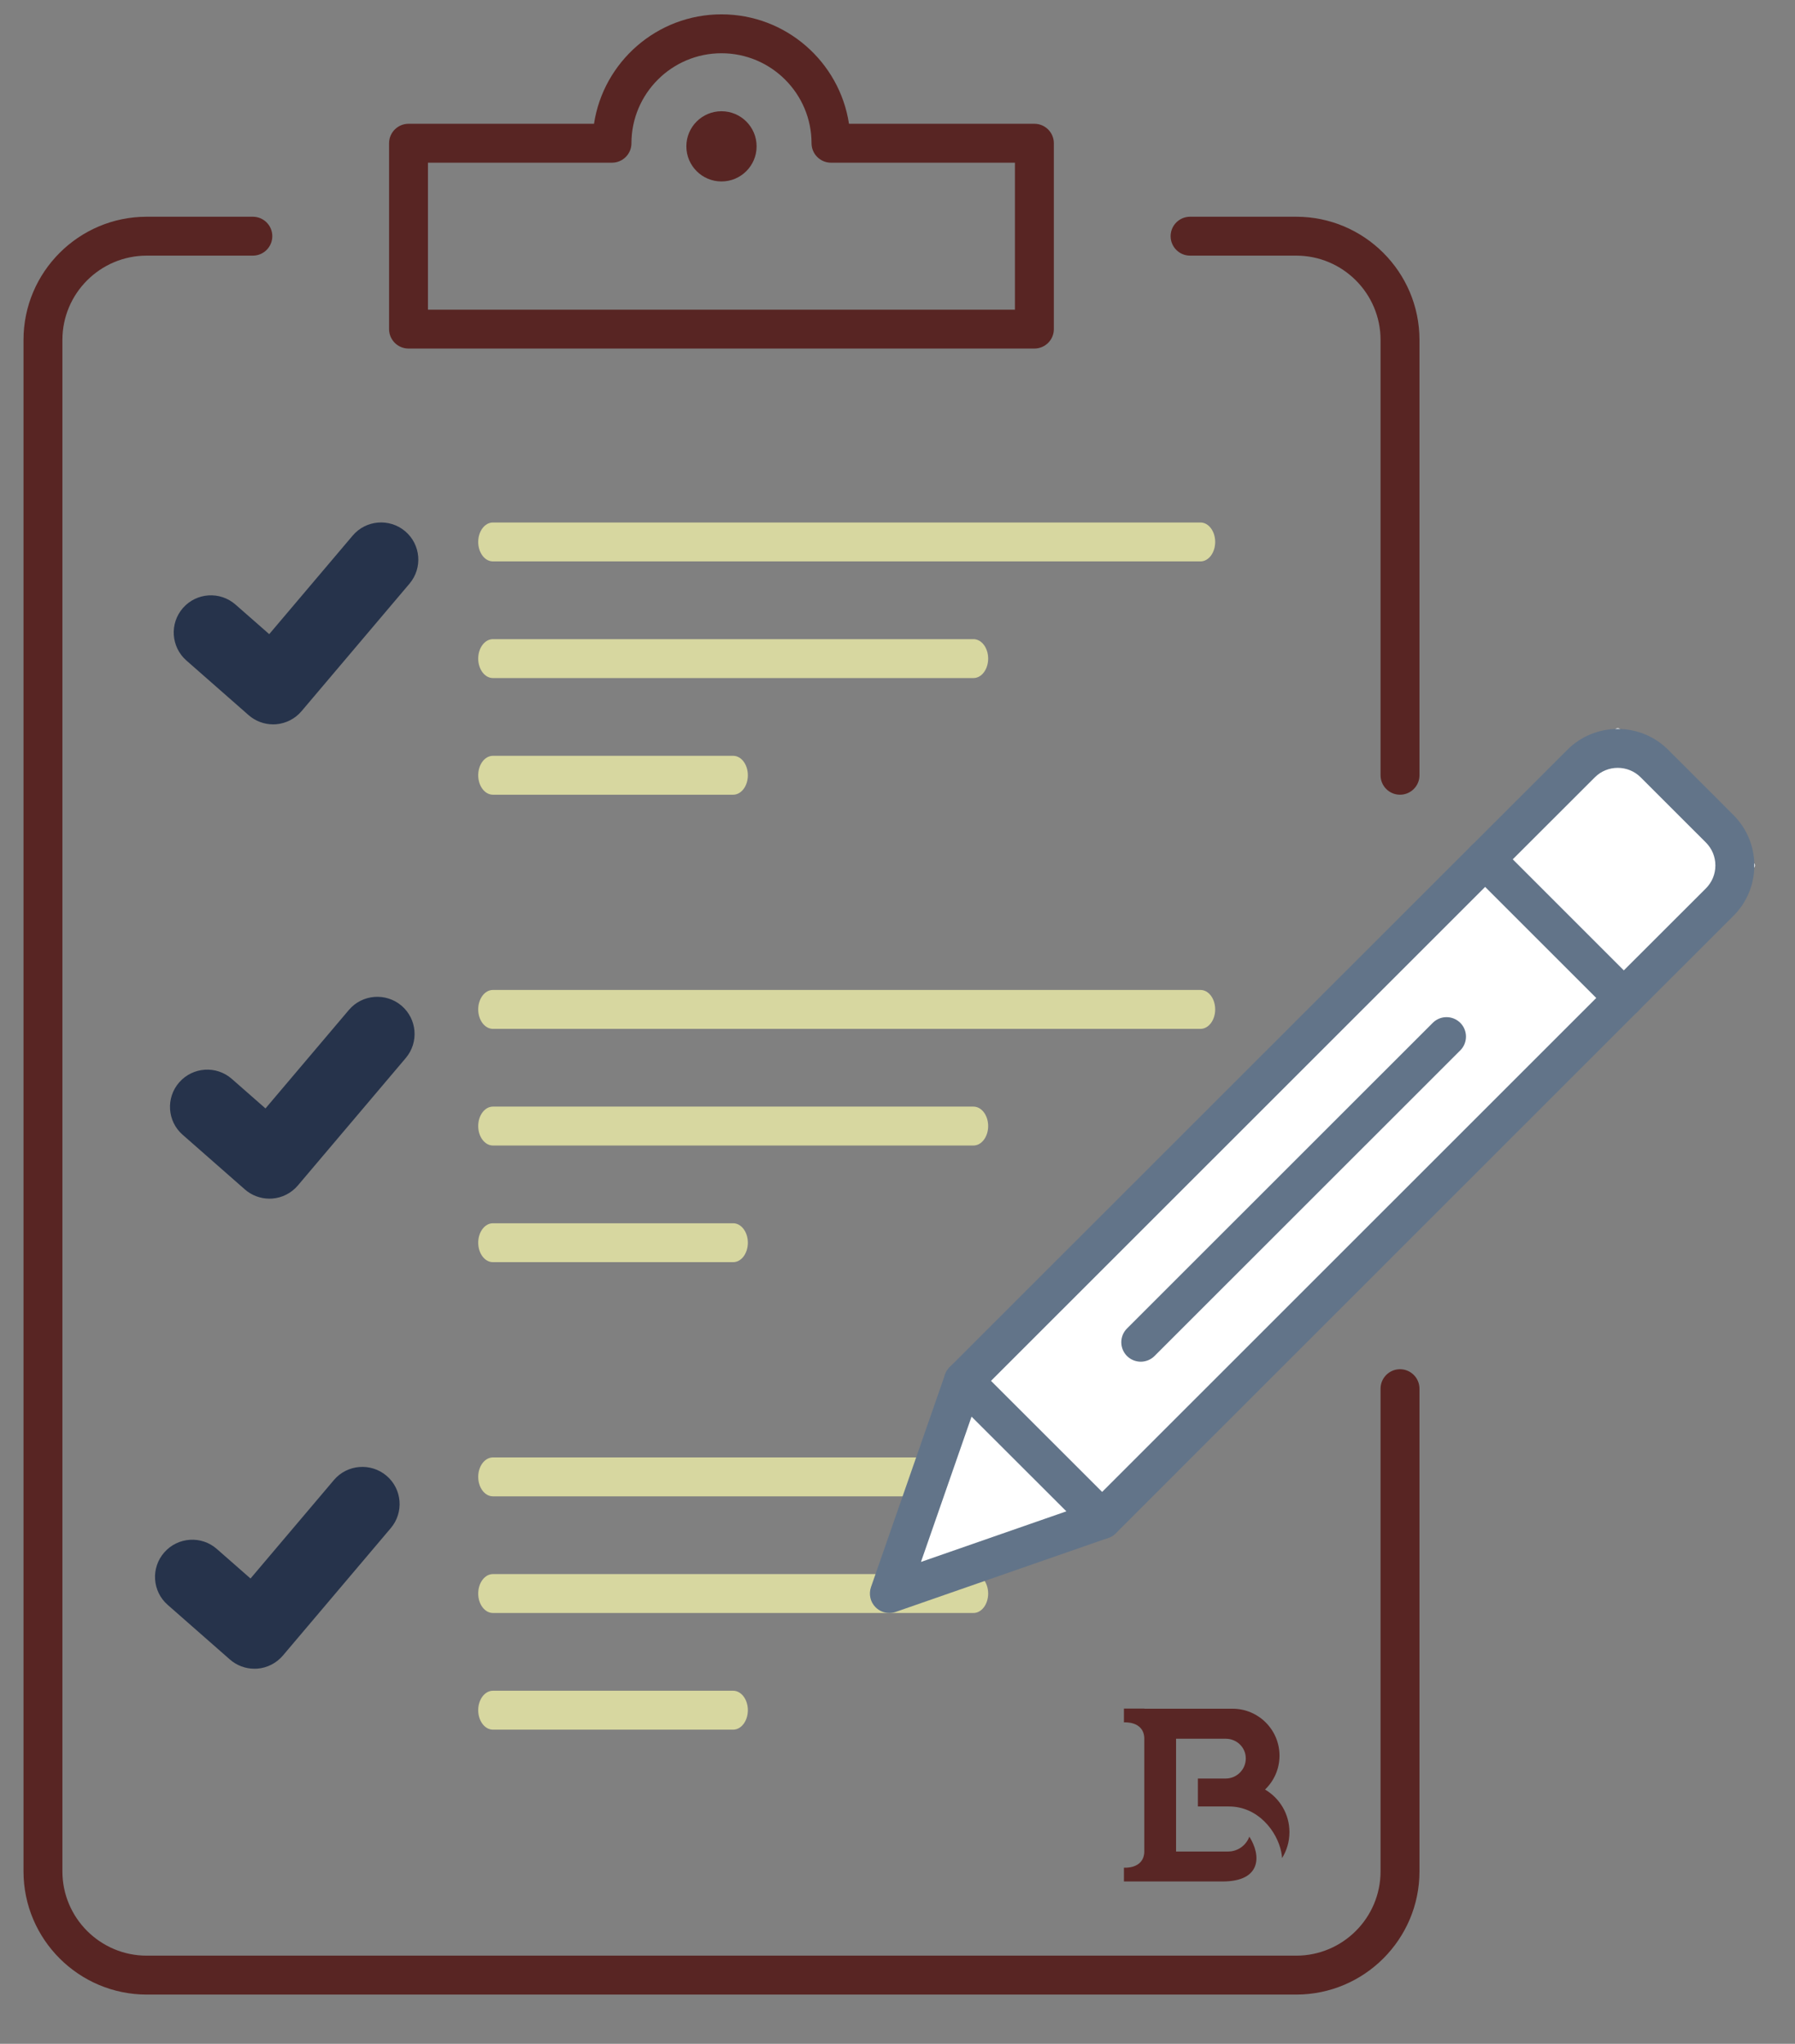 <svg xmlns="http://www.w3.org/2000/svg" xmlns:xlink="http://www.w3.org/1999/xlink" xmlns:serif="http://www.serif.com/" width="100%" height="100%" viewBox="0 0 548 624" xml:space="preserve" style="fill-rule:evenodd;clip-rule:evenodd;stroke-miterlimit:2;"><rect x="0" y="0" width="548" height="624" fill="#808080" stroke="none"/> <g id="Artboard1" transform="matrix(0.921,0,0,0.919,-4359.27,-208.44)"> <rect x="4732.12" y="226.764" width="594.319" height="678.42" style="fill:none;"></rect> <clipPath id="_clip1"> <rect x="4732.12" y="226.764" width="594.319" height="678.42"></rect> </clipPath> <g clip-path="url(#_clip1)"> <g transform="matrix(1.086,0,0,1.088,-454.199,-61.35)"> <g transform="matrix(1,0,0,1,173.603,77.664)"> <rect x="0.125" y="0.875" width="6615.34" height="2000.01" style="fill:none;"></rect> <g transform="matrix(0.073,0,0,0.073,4971.35,735.28)"> <g transform="matrix(1,0,0,1,-346.5,-362)"> <g> <path d="M590.03,339.511C627.27,303.757 650.497,253.501 650.497,197.797C650.497,89.277 562.519,1.312 454.007,1.312L85.734,1.312L85.355,0.773L0,0.773L0,58.561C0,58.561 81.028,51.52 85.157,122.701L85.157,602.075C81.028,673.257 0,666.212 0,666.212L0,723.999L85.157,723.999L85.157,724L412.44,724C576.737,724 573.865,613.706 524.33,536.486C511.107,572.758 476.273,598.714 435.485,598.714L218.059,598.714L218.059,126.915L425.601,126.915C471.885,126.915 509.536,163.166 509.536,209.45C509.536,255.726 471.885,293.381 425.601,293.381L309.24,293.381L309.24,410.281L439.288,410.281C560.448,410.281 640.664,513.596 658.119,602.144C659.651,609.936 660.704,617.985 661.263,626.101C680.791,594.568 692.092,557.406 692.092,517.584C692.092,441.669 651.08,375.365 590.03,339.511Z" style="fill:rgb(89,38,37);fill-rule:nonzero;"></path> </g> </g> </g> <rect x="0.125" y="0.875" width="6615.34" height="2000.01" style="fill:none;stroke:rgb(3,4,4);stroke-width:0.25px;"></rect> </g> <g transform="matrix(2.693,0,0,2.693,2190.38,-4222.21)"> <path d="M991.309,1748.33C990.288,1748.33 989.296,1747.96 988.523,1747.28L981.477,1741.09C979.725,1739.55 979.551,1736.88 981.09,1735.13C982.626,1733.38 985.297,1733.21 987.047,1734.75L990.864,1738.1L1000.32,1726.93C1001.82,1725.15 1004.49,1724.93 1006.27,1726.43C1008.05,1727.94 1008.27,1730.6 1006.76,1732.38L994.531,1746.83C993.798,1747.7 992.75,1748.23 991.621,1748.32C991.516,1748.32 991.412,1748.33 991.309,1748.33Z" style="fill:rgb(38,51,75);fill-rule:nonzero;"></path> </g> <g transform="matrix(2.693,0,0,2.693,2189.24,-4144.55)"> <path d="M991.309,1773.27C990.287,1773.27 989.296,1772.9 988.523,1772.22L981.477,1766.03C979.725,1764.5 979.551,1761.83 981.09,1760.08C982.626,1758.33 985.297,1758.15 987.047,1759.69L990.864,1763.04L1000.32,1751.87C1001.82,1750.1 1004.49,1749.88 1006.27,1751.38C1008.05,1752.89 1008.27,1755.55 1006.76,1757.33L994.531,1771.78C993.798,1772.64 992.75,1773.18 991.621,1773.26C991.516,1773.27 991.412,1773.27 991.309,1773.27Z" style="fill:rgb(38,51,75);fill-rule:nonzero;"></path> </g> <g transform="matrix(2.693,0,0,2.693,2184.67,-4066.88)"> <path d="M991.309,1797.73C990.288,1797.73 989.296,1797.36 988.523,1796.68L981.477,1790.49C979.725,1788.96 979.551,1786.29 981.09,1784.54C982.626,1782.79 985.297,1782.61 987.047,1784.15L990.864,1787.5L1000.32,1776.33C1001.82,1774.56 1004.49,1774.34 1006.27,1775.84C1008.05,1777.34 1008.27,1780.01 1006.76,1781.79L994.531,1796.24C993.798,1797.1 992.75,1797.64 991.621,1797.72C991.516,1797.73 991.412,1797.73 991.309,1797.73Z" style="fill:rgb(38,51,75);fill-rule:nonzero;"></path> </g> <path d="M5172.25,873.901L4821.39,873.901C4800.65,873.901 4783.78,857.027 4783.78,836.285L4783.78,368.651C4783.78,347.91 4800.65,331.035 4821.39,331.035L4853.78,331.035C4857.06,331.035 4859.72,333.695 4859.72,336.974C4859.72,340.253 4857.06,342.914 4853.78,342.914L4821.39,342.914C4807.19,342.914 4795.65,354.46 4795.65,368.651L4795.65,836.285C4795.65,850.476 4807.19,862.022 4821.39,862.022L5172.25,862.022C5186.45,862.022 5197.99,850.476 5197.99,836.285L5197.99,688.891C5197.99,685.612 5200.65,682.951 5203.93,682.951C5207.2,682.951 5209.87,685.612 5209.87,688.891L5209.87,836.285C5209.87,857.027 5192.99,873.901 5172.25,873.901Z" style="fill:rgb(88,37,35);fill-rule:nonzero;"></path> <path d="M5203.93,507.523C5200.65,507.523 5197.99,504.863 5197.99,501.584L5197.99,368.651C5197.99,354.46 5186.45,342.914 5172.25,342.914L5139.85,342.914C5136.57,342.914 5133.91,340.253 5133.91,336.974C5133.91,333.695 5136.57,331.035 5139.85,331.035L5172.25,331.035C5192.99,331.035 5209.87,347.91 5209.87,368.651L5209.87,501.584C5209.87,504.863 5207.2,507.523 5203.93,507.523Z" style="fill:rgb(88,37,35);fill-rule:nonzero;"></path> <g transform="matrix(0.755,0,0,1,1262.45,0)"> <path d="M5139.85,436.281L4853.78,436.281C4850.5,436.281 4847.84,433.621 4847.84,430.342C4847.84,427.063 4850.5,424.402 4853.78,424.402L5139.85,424.402C5143.12,424.402 5145.78,427.063 5145.78,430.342C5145.78,433.621 5143.12,436.281 5139.85,436.281Z" style="fill:rgb(215,215,160);fill-rule:nonzero;"></path> </g> <g transform="matrix(0.755,0,0,1,1262.45,0)"> <path d="M5048.06,471.902L4853.78,471.902C4850.5,471.902 4847.84,469.242 4847.84,465.963C4847.84,462.684 4850.5,460.023 4853.78,460.023L5048.06,460.023C5051.34,460.023 5054,462.684 5054,465.963C5054,469.242 5051.34,471.902 5048.06,471.902Z" style="fill:rgb(215,215,160);fill-rule:nonzero;"></path> </g> <g transform="matrix(0.755,0,0,1,1262.45,0)"> <path d="M4950.91,507.523L4853.78,507.523C4850.5,507.523 4847.84,504.863 4847.84,501.584C4847.84,498.305 4850.5,495.644 4853.78,495.644L4950.91,495.644C4954.19,495.644 4956.85,498.305 4956.85,501.584C4956.85,504.863 4954.19,507.523 4950.91,507.523Z" style="fill:rgb(215,215,160);fill-rule:nonzero;"></path> </g> <g transform="matrix(0.755,0,0,1,1262.45,0)"> <path d="M5139.85,579.02L4853.78,579.02C4850.5,579.02 4847.84,576.36 4847.84,573.081C4847.84,569.802 4850.5,567.141 4853.78,567.141L5139.85,567.141C5143.12,567.141 5145.78,569.802 5145.78,573.081C5145.78,576.36 5143.12,579.02 5139.85,579.02Z" style="fill:rgb(215,215,160);fill-rule:nonzero;"></path> </g> <g transform="matrix(0.755,0,0,1,1262.45,0)"> <path d="M5048.06,614.641L4853.78,614.641C4850.5,614.641 4847.84,611.98 4847.84,608.701C4847.84,605.422 4850.5,602.762 4853.78,602.762L5048.06,602.762C5051.34,602.762 5054,605.422 5054,608.701C5054,611.98 5051.34,614.641 5048.06,614.641Z" style="fill:rgb(215,215,160);fill-rule:nonzero;"></path> </g> <g transform="matrix(0.755,0,0,1,1262.45,0)"> <path d="M4950.91,650.262L4853.78,650.262C4850.5,650.262 4847.84,647.601 4847.84,644.322C4847.84,641.043 4850.5,638.383 4853.78,638.383L4950.91,638.383C4954.19,638.383 4956.85,641.043 4956.85,644.322C4956.85,647.601 4954.19,650.262 4950.91,650.262Z" style="fill:rgb(215,215,160);fill-rule:nonzero;"></path> </g> <g transform="matrix(0.755,0,0,1,1262.45,0)"> <path d="M5060.47,721.766L4853.78,721.766C4850.5,721.766 4847.84,719.106 4847.84,715.827C4847.84,712.548 4850.5,709.888 4853.78,709.888L5060.47,709.888C5063.75,709.888 5066.41,712.548 5066.41,715.827C5066.41,719.106 5063.75,721.766 5060.47,721.766Z" style="fill:rgb(215,215,160);fill-rule:nonzero;"></path> </g> <g transform="matrix(0.755,0,0,1,1262.45,0)"> <path d="M5048.06,757.387L4853.78,757.387C4850.5,757.387 4847.84,754.727 4847.84,751.448C4847.84,748.169 4850.5,745.508 4853.78,745.508L5048.06,745.508C5051.34,745.508 5054,748.169 5054,751.448C5054,754.727 5051.34,757.387 5048.06,757.387Z" style="fill:rgb(215,215,160);fill-rule:nonzero;"></path> </g> <g transform="matrix(0.755,0,0,1,1262.45,0)"> <path d="M4950.91,793.008L4853.78,793.008C4850.5,793.008 4847.84,790.348 4847.84,787.069C4847.84,783.79 4850.5,781.129 4853.78,781.129L4950.91,781.129C4954.19,781.129 4956.85,783.79 4956.85,787.069C4956.85,790.348 4954.19,793.008 4950.91,793.008Z" style="fill:rgb(215,215,160);fill-rule:nonzero;"></path> </g> <path d="M5036.18,308.592L5036.34,308.592L5036.18,308.592ZM4907.23,359.41L5086.39,359.41L5086.39,314.532L5030.25,314.532C5026.97,314.532 5024.31,311.871 5024.31,308.592C5024.31,293.442 5011.98,281.115 4996.82,281.115C4981.66,281.115 4969.34,293.442 4969.34,308.592C4969.34,311.871 4966.68,314.532 4963.4,314.532L4907.23,314.532L4907.23,359.41ZM5092.33,371.288L4901.3,371.288C4898.02,371.288 4895.36,368.628 4895.36,365.349L4895.36,308.592C4895.36,305.313 4898.02,302.653 4901.3,302.653L4957.91,302.653C4960.78,283.76 4977.13,269.236 4996.82,269.236C5016.51,269.236 5032.86,283.76 5035.74,302.653L5092.33,302.653C5095.61,302.653 5098.27,305.313 5098.27,308.592L5098.27,365.349C5098.27,368.628 5095.61,371.288 5092.33,371.288Z" style="fill:rgb(88,37,35);fill-rule:nonzero;"></path> <path d="M5007.54,309.541C5007.54,315.461 5002.74,320.26 4996.82,320.26C4990.9,320.26 4986.1,315.461 4986.1,309.541C4986.1,303.621 4990.9,298.822 4996.82,298.822C5002.74,298.822 5007.54,303.621 5007.54,309.541Z" style="fill:rgb(88,37,35);fill-rule:nonzero;"></path> <path d="M5112.97,728.843L5070.66,686.534L5229.94,527.254L5272.25,569.563L5112.97,728.843Z" style="fill:white;fill-rule:nonzero;"></path> <path d="M5079.06,686.532L5112.98,720.444L5263.85,569.562L5229.94,535.65L5079.06,686.532ZM5112.98,734.782C5111.46,734.782 5109.93,734.202 5108.77,733.042L5066.45,690.731C5065.34,689.618 5064.72,688.11 5064.72,686.532C5064.72,684.954 5065.34,683.446 5066.45,682.333L5225.73,523.052C5227.96,520.825 5231.92,520.825 5234.15,523.052L5276.45,565.362C5278.76,567.682 5278.76,571.441 5276.45,573.761L5117.19,733.042C5116.03,734.202 5114.49,734.782 5112.98,734.782Z" style="fill:rgb(98,116,137);fill-rule:nonzero;"></path> <path d="M5048.06,751.45L5112.97,728.843L5070.66,686.534L5048.06,751.45Z" style="fill:white;fill-rule:nonzero;"></path> <path d="M5073.15,697.429L5057.71,741.796L5102.09,726.345L5073.15,697.429ZM5048.06,757.387C5046.52,757.387 5045,756.784 5043.86,755.647C5042.25,754.039 5041.71,751.649 5042.45,749.499L5065.05,684.583C5065.73,682.65 5067.34,681.196 5069.33,680.74C5071.36,680.291 5073.41,680.879 5074.87,682.333L5117.19,724.643C5118.62,726.089 5119.23,728.177 5118.76,730.165C5118.31,732.16 5116.86,733.777 5114.93,734.449L5050.01,757.055C5049.38,757.279 5048.71,757.387 5048.06,757.387Z" style="fill:rgb(98,116,137);fill-rule:nonzero;"></path> <path d="M5272.25,569.563L5229.94,527.254L5269.68,487.519C5270.07,487.128 5270.7,487.128 5271.09,487.519L5311.99,528.413C5312.38,528.804 5312.38,529.437 5311.99,529.827L5272.25,569.563Z" style="fill:white;fill-rule:nonzero;"></path> <path d="M5238.34,527.251L5272.24,561.163L5297.3,536.122C5299.16,534.25 5300.19,531.768 5300.19,529.123C5300.19,526.478 5299.16,523.995 5297.3,522.124L5277.38,502.21C5273.54,498.359 5267.23,498.359 5263.4,502.21L5238.34,527.251ZM5272.24,575.501C5270.73,575.501 5269.2,574.921 5268.04,573.761L5225.73,531.451C5224.62,530.337 5224,528.829 5224,527.251C5224,525.674 5224.62,524.166 5225.75,523.052L5255,493.811C5263.47,485.32 5277.29,485.32 5285.79,493.811L5305.7,513.725C5309.8,517.832 5312.07,523.299 5312.07,529.123C5312.07,534.939 5309.81,540.406 5305.7,544.52L5276.44,573.761C5275.29,574.921 5273.76,575.501 5272.24,575.501Z" style="fill:rgb(98,116,137);fill-rule:nonzero;"></path> <path d="M5124.8,680.655C5123.28,680.655 5121.75,680.075 5120.59,678.915C5118.28,676.594 5118.28,672.836 5120.59,670.516L5213.92,577.187C5216.24,574.867 5220.01,574.867 5222.33,577.187C5224.64,579.507 5224.64,583.266 5222.33,585.586L5129,678.915C5127.84,680.075 5126.31,680.655 5124.8,680.655Z" style="fill:rgb(98,116,137);fill-rule:nonzero;"></path> </g> </g> </g> </svg>